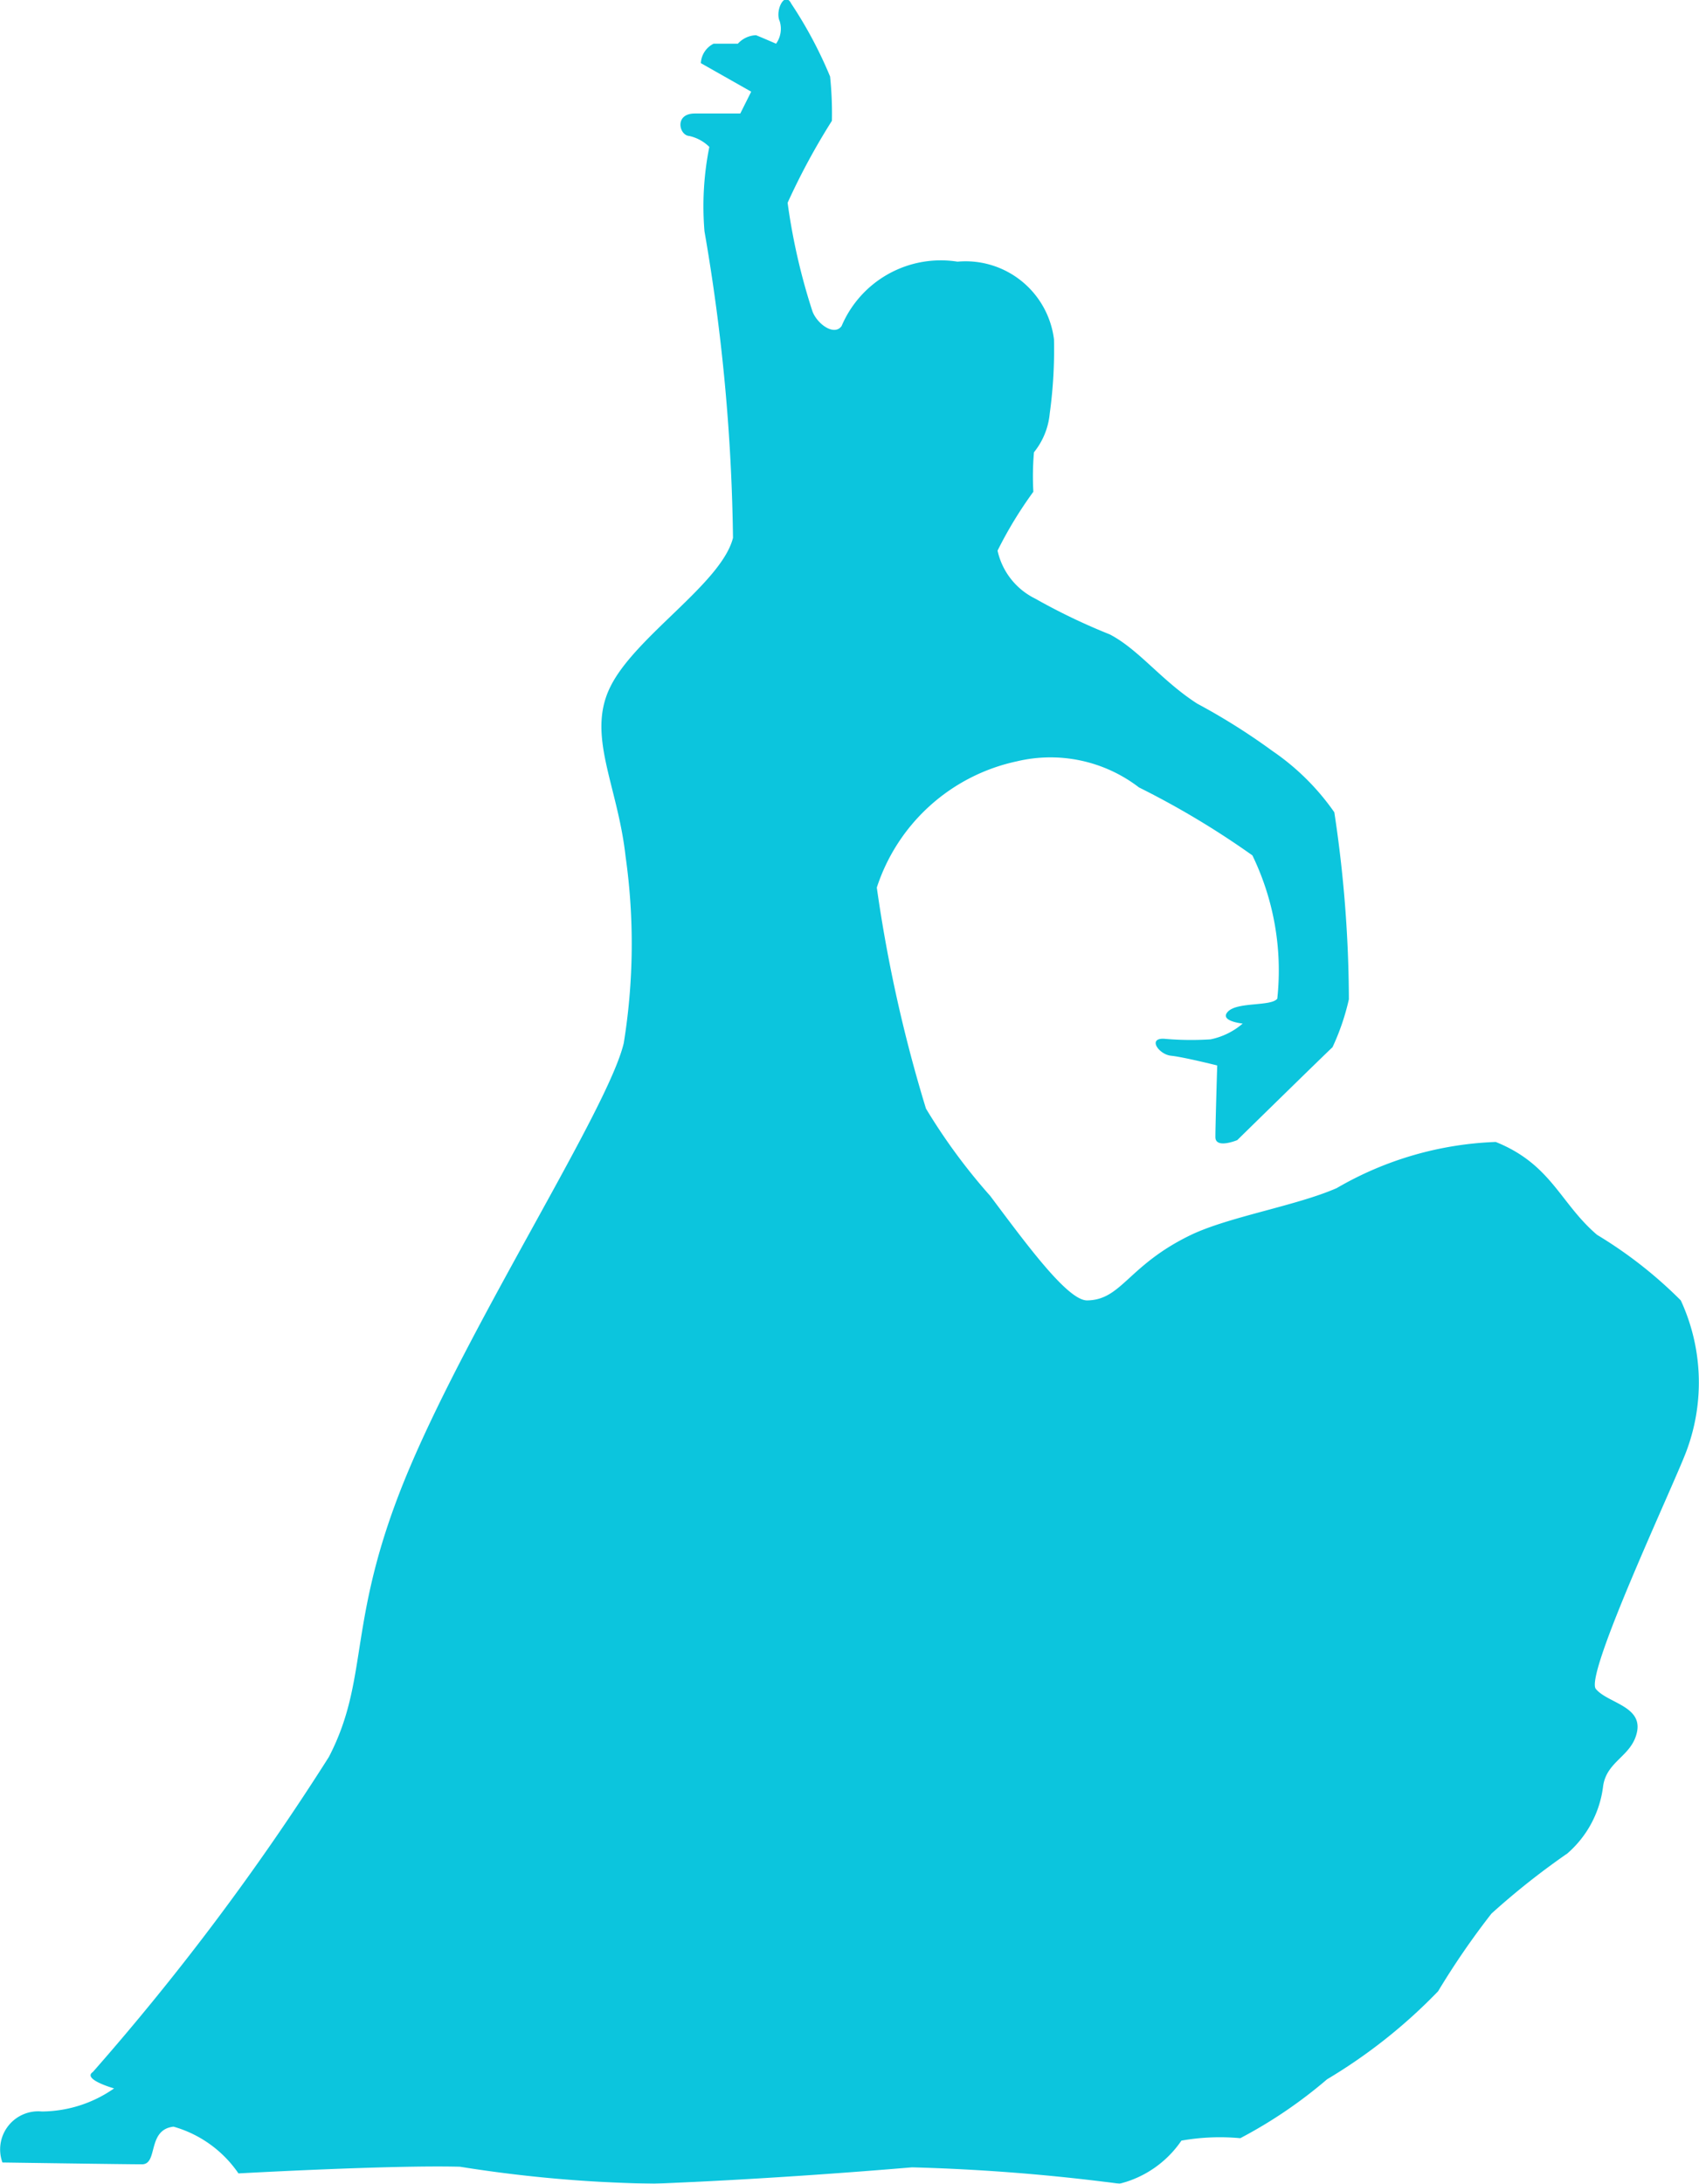 <svg xmlns="http://www.w3.org/2000/svg" xmlns:xlink="http://www.w3.org/1999/xlink" width="28" height="35.97" viewBox="0 0 28 35.97">
  <defs>
    <style>
      .cls-1 {
        fill: #0cc5dd;
        fill-rule: evenodd;
        filter: url(#filter);
      }
    </style>
    <filter id="filter" x="1203" y="3293.03" width="28" height="35.97" filterUnits="userSpaceOnUse">
      <feFlood result="flood" flood-color="#383a57"/>
      <feComposite result="composite" operator="in" in2="SourceGraphic"/>
      <feBlend result="blend" in2="SourceGraphic"/>
    </filter>
  </defs>
  <path id="Icon" class="cls-1" d="M1229.98,3321.55c-0.08.41-.5,0.48-0.56,0.9a1.746,1.746,0,0,1-.59,1.11,12.305,12.305,0,0,0-1.25.99,12.893,12.893,0,0,0-.88,1.28,8.8,8.8,0,0,1-1.83,1.45,7.686,7.686,0,0,1-1.43.97,3.641,3.641,0,0,0-.97.04,1.742,1.742,0,0,1-1.02.71,32.812,32.812,0,0,0-3.42-.27c-0.95.08-2.53,0.2-4.25,0.27a22.384,22.384,0,0,1-3.2-.28c-1.14-.03-3.65.11-3.65,0.11a1.938,1.938,0,0,0-1.07-.77c-0.44.05-.25,0.62-0.52,0.62s-2.3-.03-2.3-0.03a0.628,0.628,0,0,1,.65-0.84,2.1,2.1,0,0,0,1.19-.38s-0.53-.15-0.35-0.27a41.431,41.431,0,0,0,3.89-5.19c0.69-1.33.27-2.26,1.33-4.76s3.28-5.93,3.53-7a10.237,10.237,0,0,0,.03-3.07c-0.13-1.18-.65-2-0.25-2.8,0.41-.83,1.83-1.7,2.02-2.45a31.692,31.692,0,0,0-.47-5.05,4.965,4.965,0,0,1,.08-1.39,0.678,0.678,0,0,0-.33-0.18c-0.17-.01-0.25-0.37.09-0.37h0.75l0.18-.36-0.83-.47a0.381,0.381,0,0,1,.21-0.32h0.4a0.424,0.424,0,0,1,.3-0.14c0.1,0.04.33,0.14,0.33,0.14a0.423,0.423,0,0,0,.06-0.37c-0.08-.17.08-0.51,0.19-0.29a7.04,7.04,0,0,1,.64,1.2,5.861,5.861,0,0,1,.03.73,11.223,11.223,0,0,0-.73,1.35,10.224,10.224,0,0,0,.41,1.79c0.08,0.21.36,0.41,0.48,0.24a1.776,1.776,0,0,1,1.91-1.06,1.468,1.468,0,0,1,1.59,1.28,7.677,7.677,0,0,1-.07,1.22,1.191,1.191,0,0,1-.26.64,4.57,4.57,0,0,0-.01.65,6.728,6.728,0,0,0-.59.97,1.157,1.157,0,0,0,.62.79,10.162,10.162,0,0,0,1.23.59c0.48,0.25.85,0.76,1.44,1.14a10.527,10.527,0,0,1,1.24.78,3.963,3.963,0,0,1,1.02,1.01,20.874,20.874,0,0,1,.24,3.08,3.866,3.866,0,0,1-.27.79c-0.11.1-1.57,1.53-1.57,1.53s-0.36.15-.36-0.05,0.03-1.18.03-1.18-0.56-.14-0.76-0.16-0.39-.29-0.12-0.28a4.98,4.98,0,0,0,.77.01,1.17,1.17,0,0,0,.53-0.26s-0.4-.04-0.24-0.2,0.71-.08.81-0.21a4.345,4.345,0,0,0-.41-2.36,14,14,0,0,0-1.87-1.12,2.394,2.394,0,0,0-2.01-.43,3.112,3.112,0,0,0-2.31,2.08,23.774,23.774,0,0,0,.81,3.64,9.723,9.723,0,0,0,1.06,1.44c0.6,0.8,1.28,1.73,1.6,1.72,0.57-.01.67-0.58,1.71-1.08,0.63-.3,1.74-0.48,2.4-0.77a5.61,5.61,0,0,1,2.62-.76c0.92,0.37,1.06,1.01,1.67,1.53a7.175,7.175,0,0,1,1.38,1.08,3.222,3.222,0,0,1,.09,2.49c-0.21.56-1.68,3.68-1.49,3.91S1230.06,3321.13,1229.98,3321.55Z" transform="translate(-1203 -3293.03)"/>
</svg>
